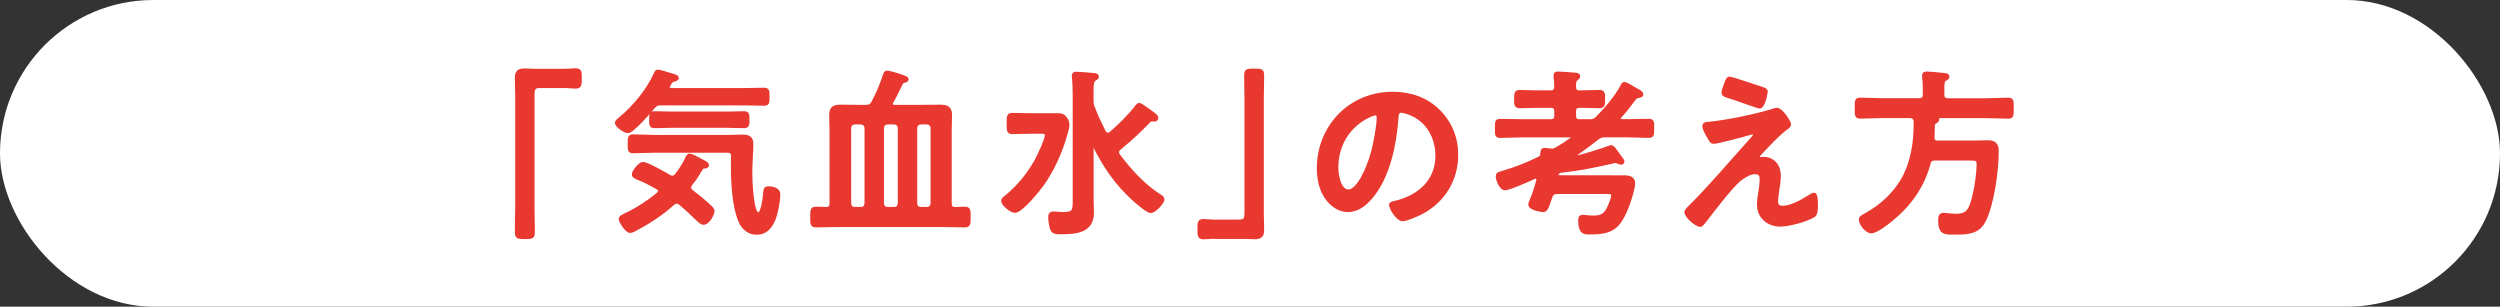 <?xml version="1.0" encoding="UTF-8"?>
<svg id="_レイヤー_2" data-name="レイヤー 2" xmlns="http://www.w3.org/2000/svg" viewBox="0 0 447.12 54.85">
  <rect x="0" y="0" width="447.12" height="54.85" fill="#333333" stroke="none"/>
  <defs>
    <style>
      .cls-1 {
        fill: #fff;
      }

      .cls-2 {
        fill: #e8382f;
        stroke: #e8382f;
        stroke-miterlimit: 10;
        stroke-width: .5px;
      }
    </style>
  </defs>
  <g id="_デザイン" data-name="デザイン">
    <g>
      <rect class="cls-1" x="0" y="0" width="447.12" height="54.85" rx="27.42" ry="27.42"/>
      <g>
        <path class="cls-2" d="M100.86,12.56c.74,0,1.44-.1,2.08-.1.9,0,.86.48.86,1.54,0,1.18,0,1.6-.9,1.6-.54,0-1.09-.1-1.6-.1h-4.8c-1.02,0-1.15.51-1.15,1.41v20.38c0,1.31.06,2.66.06,3.97,0,1.22-.13,1.25-1.54,1.25s-1.54-.06-1.54-1.28c0-1.31.06-2.62.06-3.94v-20.25c0-1.06-.06-2.08-.06-3.14,0-1.12.45-1.41,1.54-1.41.48,0,.99.06,1.5.06h5.47Z"/>
        <path class="cls-2" d="M118.24,18.58c-.67,0-.93.13-1.38.64-.64.77-3.71,4.35-4.58,4.35-.45,0-2.05-.96-2.05-1.6,0-.32.45-.61.74-.86,2.5-2.08,4.96-5.09,6.27-8.06.1-.19.19-.35.42-.35.32,0,1.89.48,2.27.61.67.19,1.22.32,1.22.64,0,.22-.35.35-.54.38-.48.13-.58.26-.77.61-.06.1-.13.19-.19.32-.06.13-.1.19-.1.32,0,.32.29.38.51.42h12.9c1.22,0,2.43-.06,3.65-.06.77,0,.77.29.77,1.38s0,1.34-.77,1.34c-1.22,0-2.43-.06-3.65-.06h-14.72ZM123.36,33.55c0,.29.16.45.35.64,1.15.86,2.27,1.76,3.3,2.75.22.22.54.48.54.8,0,.48-.8,2.21-1.73,2.21-.38,0-.67-.32-.93-.54-1.09-1.02-2.11-2.05-3.26-2.98-.19-.13-.35-.26-.61-.26s-.45.16-.64.29c-1.92,1.73-4.06,3.17-6.34,4.38-.32.19-.99.58-1.34.58-.64,0-1.79-1.73-1.79-2.27,0-.32.38-.51.77-.7.1-.03.16-.1.26-.13,2.05-.96,4-2.24,5.76-3.68.13-.13.22-.29.22-.48,0-.26-.16-.38-.32-.51-1.28-.7-1.95-1.09-3.33-1.66-.38-.16-1.02-.35-1.02-.8,0-.54,1.18-1.98,1.73-1.98.74,0,3.94,1.82,4.74,2.3.19.1.32.16.54.16.29,0,.51-.19.67-.38.67-.86,1.28-1.79,1.76-2.78.1-.26.32-.8.64-.8.29,0,1.28.51,1.86.83.16.1.29.16.35.19.32.16,1.02.48,1.02.8,0,.26-.26.32-.45.35-.51.03-.51.06-.9.7-.51.9-1.02,1.63-1.66,2.43-.1.16-.19.32-.19.54ZM117.15,27.06c-1.31,0-2.62.1-3.94.1-.7,0-.7-.35-.7-1.44,0-1.15.03-1.44.74-1.44,1.31,0,2.59.1,3.9.1h13.12c.77,0,1.54-.06,2.27-.06,1.18,0,1.95.1,1.95,1.47,0,.99-.19,3.36-.19,5.28,0,.99.19,7.17,1.31,7.17.8,0,1.09-3.26,1.15-3.9.06-.58.16-.77.77-.77.7,0,1.79.32,1.79,1.15,0,1.02-.35,2.94-.67,3.94-.51,1.57-1.44,3.07-3.3,3.07-1.47,0-2.46-.86-3.04-2.18-1.12-2.62-1.34-6.88-1.34-9.73,0-.64,0-1.28.03-1.89,0-.61-.26-.86-.86-.86h-12.99ZM120.22,22.61c-1.06,0-2.11.06-3.17.06-.74,0-.7-.45-.7-1.25,0-.86,0-1.28.7-1.28,1.06,0,2.11.06,3.17.06h9.7c1.06,0,2.11-.06,3.17-.06.74,0,.7.42.7,1.28s0,1.25-.7,1.25c-1.06,0-2.11-.06-3.17-.06h-9.7Z"/>
        <path class="cls-2" d="M158.67,12.88c.29,0,1.57.38,1.92.48,1.41.45,1.66.61,1.66.83,0,.19-.19.29-.35.32-.45.13-.54.19-.67.42-.64,1.25-.93,1.98-1.7,3.33-.06.1-.1.16-.1.29,0,.35.26.45.54.45h5.15c.99,0,2.02-.03,3.01-.03,1.18,0,1.89.26,1.89,1.57,0,.93-.06,1.82-.06,2.75v13.09c0,.61.22.86.83.9.58-.03,1.12-.06,1.7-.06.86,0,.86.32.86,1.6s0,1.6-.86,1.6c-1.25,0-2.53-.06-3.78-.06h-18.94c-1.25,0-2.5.06-3.78.06-.86,0-.83-.35-.83-1.6s-.03-1.6.83-1.6c.61,0,1.22.03,1.79.06.61-.03.83-.32.83-.9v-13.09c0-.93-.06-1.82-.06-2.72,0-1.34.64-1.6,1.86-1.6,1.02,0,2.02.03,3.01.03h1.41c.7,0,.93-.13,1.28-.74.8-1.47,1.57-3.33,2.08-4.93.1-.22.16-.45.48-.45ZM152.88,22c-.58.06-.83.32-.9.9v13.5c.06.54.32.86.9.86h1.09c.54,0,.83-.32.9-.86v-13.5c-.06-.58-.35-.83-.9-.9h-1.09ZM157.84,36.4c.06.54.35.86.9.86h1.18c.54,0,.83-.32.9-.86v-13.5c-.06-.58-.35-.83-.9-.9h-1.18c-.54.06-.83.32-.9.9v13.5ZM163.79,36.4c.06.54.32.86.9.86h1.09c.54,0,.83-.32.9-.86v-13.5c-.06-.58-.35-.83-.9-.9h-1.09c-.58.06-.83.32-.9.9v13.5Z"/>
        <path class="cls-2" d="M184.2,23.67c-1.06,0-2.11.06-3.17.06-.74,0-.74-.38-.74-1.63s0-1.66.74-1.66c1.06,0,2.11.06,3.17.06h4.96c.64,0,.99.06,1.41.61.29.38.45.74.45,1.22,0,.54-.32,1.54-.48,2.08-.83,2.88-2.3,6.11-4.06,8.58-.7.99-3.81,4.83-4.96,4.83-.67,0-2.21-1.22-2.21-1.89,0-.32.32-.54.58-.74,2.21-1.82,3.9-3.87,5.31-6.34.45-.8,1.92-3.87,1.92-4.67,0-.58-.58-.51-1.41-.51h-1.5ZM198.12,23.99c.22,0,.35-.06.51-.19,1.41-1.22,3.55-3.3,4.64-4.8.13-.13.29-.35.48-.35.32,0,2.3,1.5,2.69,1.79.16.13.48.42.48.64s-.19.42-.42.42c-.16,0-.29-.03-.45-.03-.19,0-.35.06-.48.19-1.47,1.5-3.01,3.04-5.31,4.9-.19.16-.38.38-.38.67,0,.19.1.35.19.51,2.02,2.72,4.48,5.41,7.33,7.23.26.16.61.38.61.7,0,.48-1.41,2.18-2.21,2.18-.61,0-2.53-1.7-3.07-2.18-3.04-2.75-5.22-5.89-7.01-9.54-.06-.06-.1-.13-.19-.13-.13,0-.19.1-.19.22v9.25c0,.86.06,1.73.06,2.56,0,3.42-3.01,3.62-5.7,3.62-.74,0-1.34,0-1.63-.67-.19-.51-.35-1.57-.35-2.11,0-.51.16-.8.7-.8.38,0,1.12.1,1.82.1,1.92,0,1.86-.64,1.86-2.59v-18.4c0-1.12-.03-2.27-.13-3.23,0-.1-.03-.29-.03-.42,0-.35.22-.45.54-.45.54,0,2.43.16,3.04.22.26.03.77.06.77.42,0,.22-.22.32-.51.51-.38.29-.45.86-.45,1.95v1.79c0,.45.03.7.19,1.15.64,1.7,1.22,2.88,2.02,4.48.16.19.32.38.58.38Z"/>
        <path class="cls-2" d="M217.35,42.45c-.77,0-1.47.1-2.11.1-.83,0-.83-.45-.83-1.47,0-1.22-.03-1.66.86-1.66.54,0,1.09.1,1.63.1h4.77c1.02,0,1.15-.51,1.15-1.41v-20.38c0-1.34-.06-2.69-.06-4.03,0-1.15.16-1.18,1.54-1.18,1.47,0,1.54.06,1.54,1.28,0,1.31-.06,2.62-.06,3.94v20.25c0,1.06.06,2.08.06,3.14,0,1.12-.45,1.41-1.5,1.41-.51,0-1.02-.06-1.5-.06h-5.47Z"/>
        <path class="cls-2" d="M257.32,19.83c2.14,2.14,3.23,4.83,3.23,7.87,0,4.45-2.34,8.26-6.24,10.34-.74.38-2.72,1.28-3.49,1.28-.83,0-2.14-1.98-2.14-2.69,0-.32.48-.38.8-.45,4.19-.99,7.49-3.74,7.49-8.32,0-3.42-1.79-6.5-5.12-7.65-.29-.1-.93-.29-1.22-.29-.74,0-.74.7-.77,1.25-.35,4.67-1.47,10.37-4.54,14.05-1.06,1.28-2.46,2.46-4.22,2.46-1.95,0-3.49-1.41-4.35-3.04-.7-1.31-.99-3.04-.99-4.54,0-7.49,5.73-13.44,13.28-13.44,3.14,0,6.02.93,8.29,3.17ZM244.87,20.75c-3.65,1.73-5.76,5.15-5.76,9.22,0,1.18.42,4.16,2.05,4.16s3.39-3.65,4.29-6.91c.42-1.54,1.02-4.7,1.02-6.24,0-.32-.16-.58-.51-.58-.26,0-.83.22-1.09.35Z"/>
        <path class="cls-2" d="M287.97,31.63c.8,0,1.57-.03,2.37-.03.9,0,1.86.1,1.86,1.22,0,.54-.35,1.86-.54,2.43-.48,1.54-1.06,3.1-1.98,4.45-1.31,1.86-3.36,1.98-5.44,1.98-.7,0-1.73.13-1.73-2.24,0-.45.06-.77.58-.77.35,0,.7.06,1.02.1.26,0,.51.03.77.03.9,0,1.63-.06,2.27-.8.45-.48,1.25-2.37,1.25-3.04,0-.48-.32-.51-.9-.51h-8.99c-.67,0-.93.19-1.15.86-.64,1.86-.77,2.37-1.41,2.37-.1,0-2.37-.26-2.37-1.12,0-.16.06-.29.13-.45.54-1.25.96-2.56,1.31-3.87v-.16c0-.22-.16-.38-.38-.38-.1,0-.16.03-.22.06-.93.42-4.45,2.02-5.22,2.02-.86,0-1.44-1.66-1.44-2.24,0-.54.45-.58.96-.74,2.24-.64,4.42-1.5,6.5-2.53.38-.19.48-.35.51-.77.06-.48,0-.8.54-.8.22,0,.7.06.96.1.1.03.19.03.29.03.38,0,.58-.1.9-.29.9-.51,1.79-1.09,2.62-1.7.1-.06.16-.13.16-.26,0-.16-.19-.22-.32-.26h-8.7c-1.28,0-2.59.1-3.87.1-.74,0-.7-.38-.7-1.5s0-1.41.7-1.41c1.28,0,2.59.06,3.87.06h5.15c.64,0,.9-.26.9-.9v-.77c0-.61-.26-.86-.9-.86h-2.72c-.93,0-1.89.06-2.82.06-.77,0-.74-.48-.74-1.38s-.03-1.38.74-1.38c.93,0,1.89.06,2.82.06h2.72c.61,0,.83-.22.9-.83,0-.51-.03-1.25-.13-1.76v-.32c0-.38.26-.45.58-.45.54,0,2.21.13,2.82.19.29.03.86,0,.86.42,0,.22-.16.32-.38.51-.35.29-.38.64-.35,1.41,0,.61.26.83.86.83h.74c.96,0,1.89-.06,2.85-.06.77,0,.74.48.74,1.38s.03,1.38-.74,1.38c-.96,0-1.89-.06-2.85-.06h-.74c-.61,0-.86.26-.86.86v.77c0,.64.26.9.86.9h1.73c.7,0,.96-.06,1.47-.58,1.5-1.5,3.39-3.74,4.38-5.63.1-.19.19-.45.45-.45.35,0,1.57.77,1.92.99.45.22,1.22.61,1.22.96,0,.26-.29.35-.48.38-.54.06-.61.13-1.09.77-.74,1.02-1.5,1.98-2.37,2.91-.06.1-.1.16-.1.29,0,.26.19.32.42.35h.99c1.28,0,2.56-.06,3.87-.06.74,0,.7.38.7,1.44s.03,1.47-.7,1.47c-1.31,0-2.59-.1-3.87-.1h-3.9c-.7,0-.96.1-1.5.51-1.18.93-2.37,1.82-3.58,2.66-.13.06-.26.16-.26.32,0,.13.13.22.26.22.64,0,4.77-1.34,5.6-1.66.16-.06.35-.16.51-.16.32,0,.77.67,1.12,1.18.06.06.16.19.26.35.29.42.74.93.74,1.15,0,.19-.13.32-.32.32-.16,0-.35-.06-.51-.13-.22-.1-.35-.16-.61-.16-.16,0-.32.06-.48.1-3.84.86-5.34,1.18-9.31,1.66-.26.1-.54.26-.54.58,0,.26.29.35.51.35h8.99Z"/>
        <path class="cls-2" d="M317.98,33.91c-.06.51-.22,1.6-.22,2.08,0,.7.32,1.06,1.06,1.06,1.54,0,3.46-1.12,4.74-1.92.22-.13.64-.42.9-.42.45,0,.42,1.66.42,2.02,0,.58.03,1.6-.54,1.92-1.31.77-4.38,1.63-5.92,1.63-2.18,0-3.94-1.44-3.94-3.68,0-.86.16-1.7.29-2.53.1-.67.19-1.34.19-2.02,0-.74-.29-1.15-1.06-1.15-.99,0-2.11.74-2.85,1.34-1.6,1.38-4.67,5.44-6.08,7.26-.19.22-.58.83-.9.83-.67,0-2.56-1.6-2.56-2.34,0-.38.51-.83.77-1.09,3.65-3.62,6.94-7.55,10.37-11.36.29-.32,1.15-1.18,1.15-1.5,0-.16-.13-.26-.29-.26-.26,0-1.6.42-1.95.51-.74.19-4.48,1.18-5.02,1.18-.45,0-.58-.26-.86-.74-.06-.13-.13-.26-.22-.38-.26-.45-.74-1.28-.74-1.79,0-.42.32-.48.67-.51,3.14-.26,8.54-1.38,11.55-2.3.26-.1.61-.22.9-.22.77,0,2.24,2.24,2.24,2.72,0,.35-.42.61-.7.8-1.6,1.22-3.04,2.85-4.45,4.32-.16.16-.42.42-.42.64,0,.19.16.32.32.32.22,0,.42-.03.64-.03.86,0,2.78.54,2.78,3.2,0,.77-.13,1.63-.26,2.4ZM315.29,15.83c.32.1.61.22.61.61,0,.16-.45,2.72-1.18,2.72-.22,0-2.02-.64-3.39-1.12-.61-.22-1.15-.42-1.38-.48-1.12-.35-1.82-.48-1.82-.99,0-.35.35-1.25.48-1.63.32-.86.45-.99.8-.99.26,0,5.18,1.66,5.89,1.89Z"/>
        <path class="cls-2" d="M343.24,17.81c.64,0,.9-.29.9-.9v-1.12c0-.67-.03-1.34-.13-1.98v-.32c0-.35.26-.45.58-.45.45,0,2.5.19,3.04.26.26.03.77.03.77.42,0,.26-.26.38-.48.51-.42.26-.45.42-.42,2.69,0,.61.26.9.9.9h6.98c1.28,0,2.53-.1,3.78-.1.8,0,.74.42.74,1.63s.06,1.63-.74,1.63c-1.25,0-2.5-.1-3.78-.1h-9.05c-.06.03-.06.06-.03.1.16.06.29.16.29.35,0,.29-.29.45-.54.61-.22.13-.26.35-.26.61,0,.64-.03,1.31-.06,1.98,0,.61.22.86.83.86h6.72c.74,0,1.47-.06,2.24-.06,1.54,0,1.7.8,1.7,1.89,0,3.3-.83,9.28-2.27,12.19-1.09,2.21-2.98,2.3-5.15,2.3-1.82,0-2.91.19-2.91-2.27,0-.7.1-1.12.7-1.12.51,0,1.41.16,2.14.16,1.31,0,2.14-.26,2.69-1.54.74-1.73,1.34-5.63,1.34-7.52,0-.96-.26-.96-1.79-.96h-5.89c-.61,0-.9.19-1.06.83-1.12,4.13-3.49,7.42-6.82,10.11-.7.58-2.66,2.08-3.52,2.08s-1.98-1.38-1.98-2.21c0-.38.29-.54,1.06-.96,2.85-1.57,5.38-3.97,6.85-6.88,1.38-2.78,1.89-6.02,1.89-9.09v-.64c-.06-.61-.32-.77-.9-.83h-5.15c-1.25,0-2.5.1-3.74.1-.8,0-.74-.38-.74-1.63s-.06-1.63.74-1.63c1.25,0,2.5.1,3.74.1h6.82Z"/>
      </g>
    </g>
  </g>
</svg>